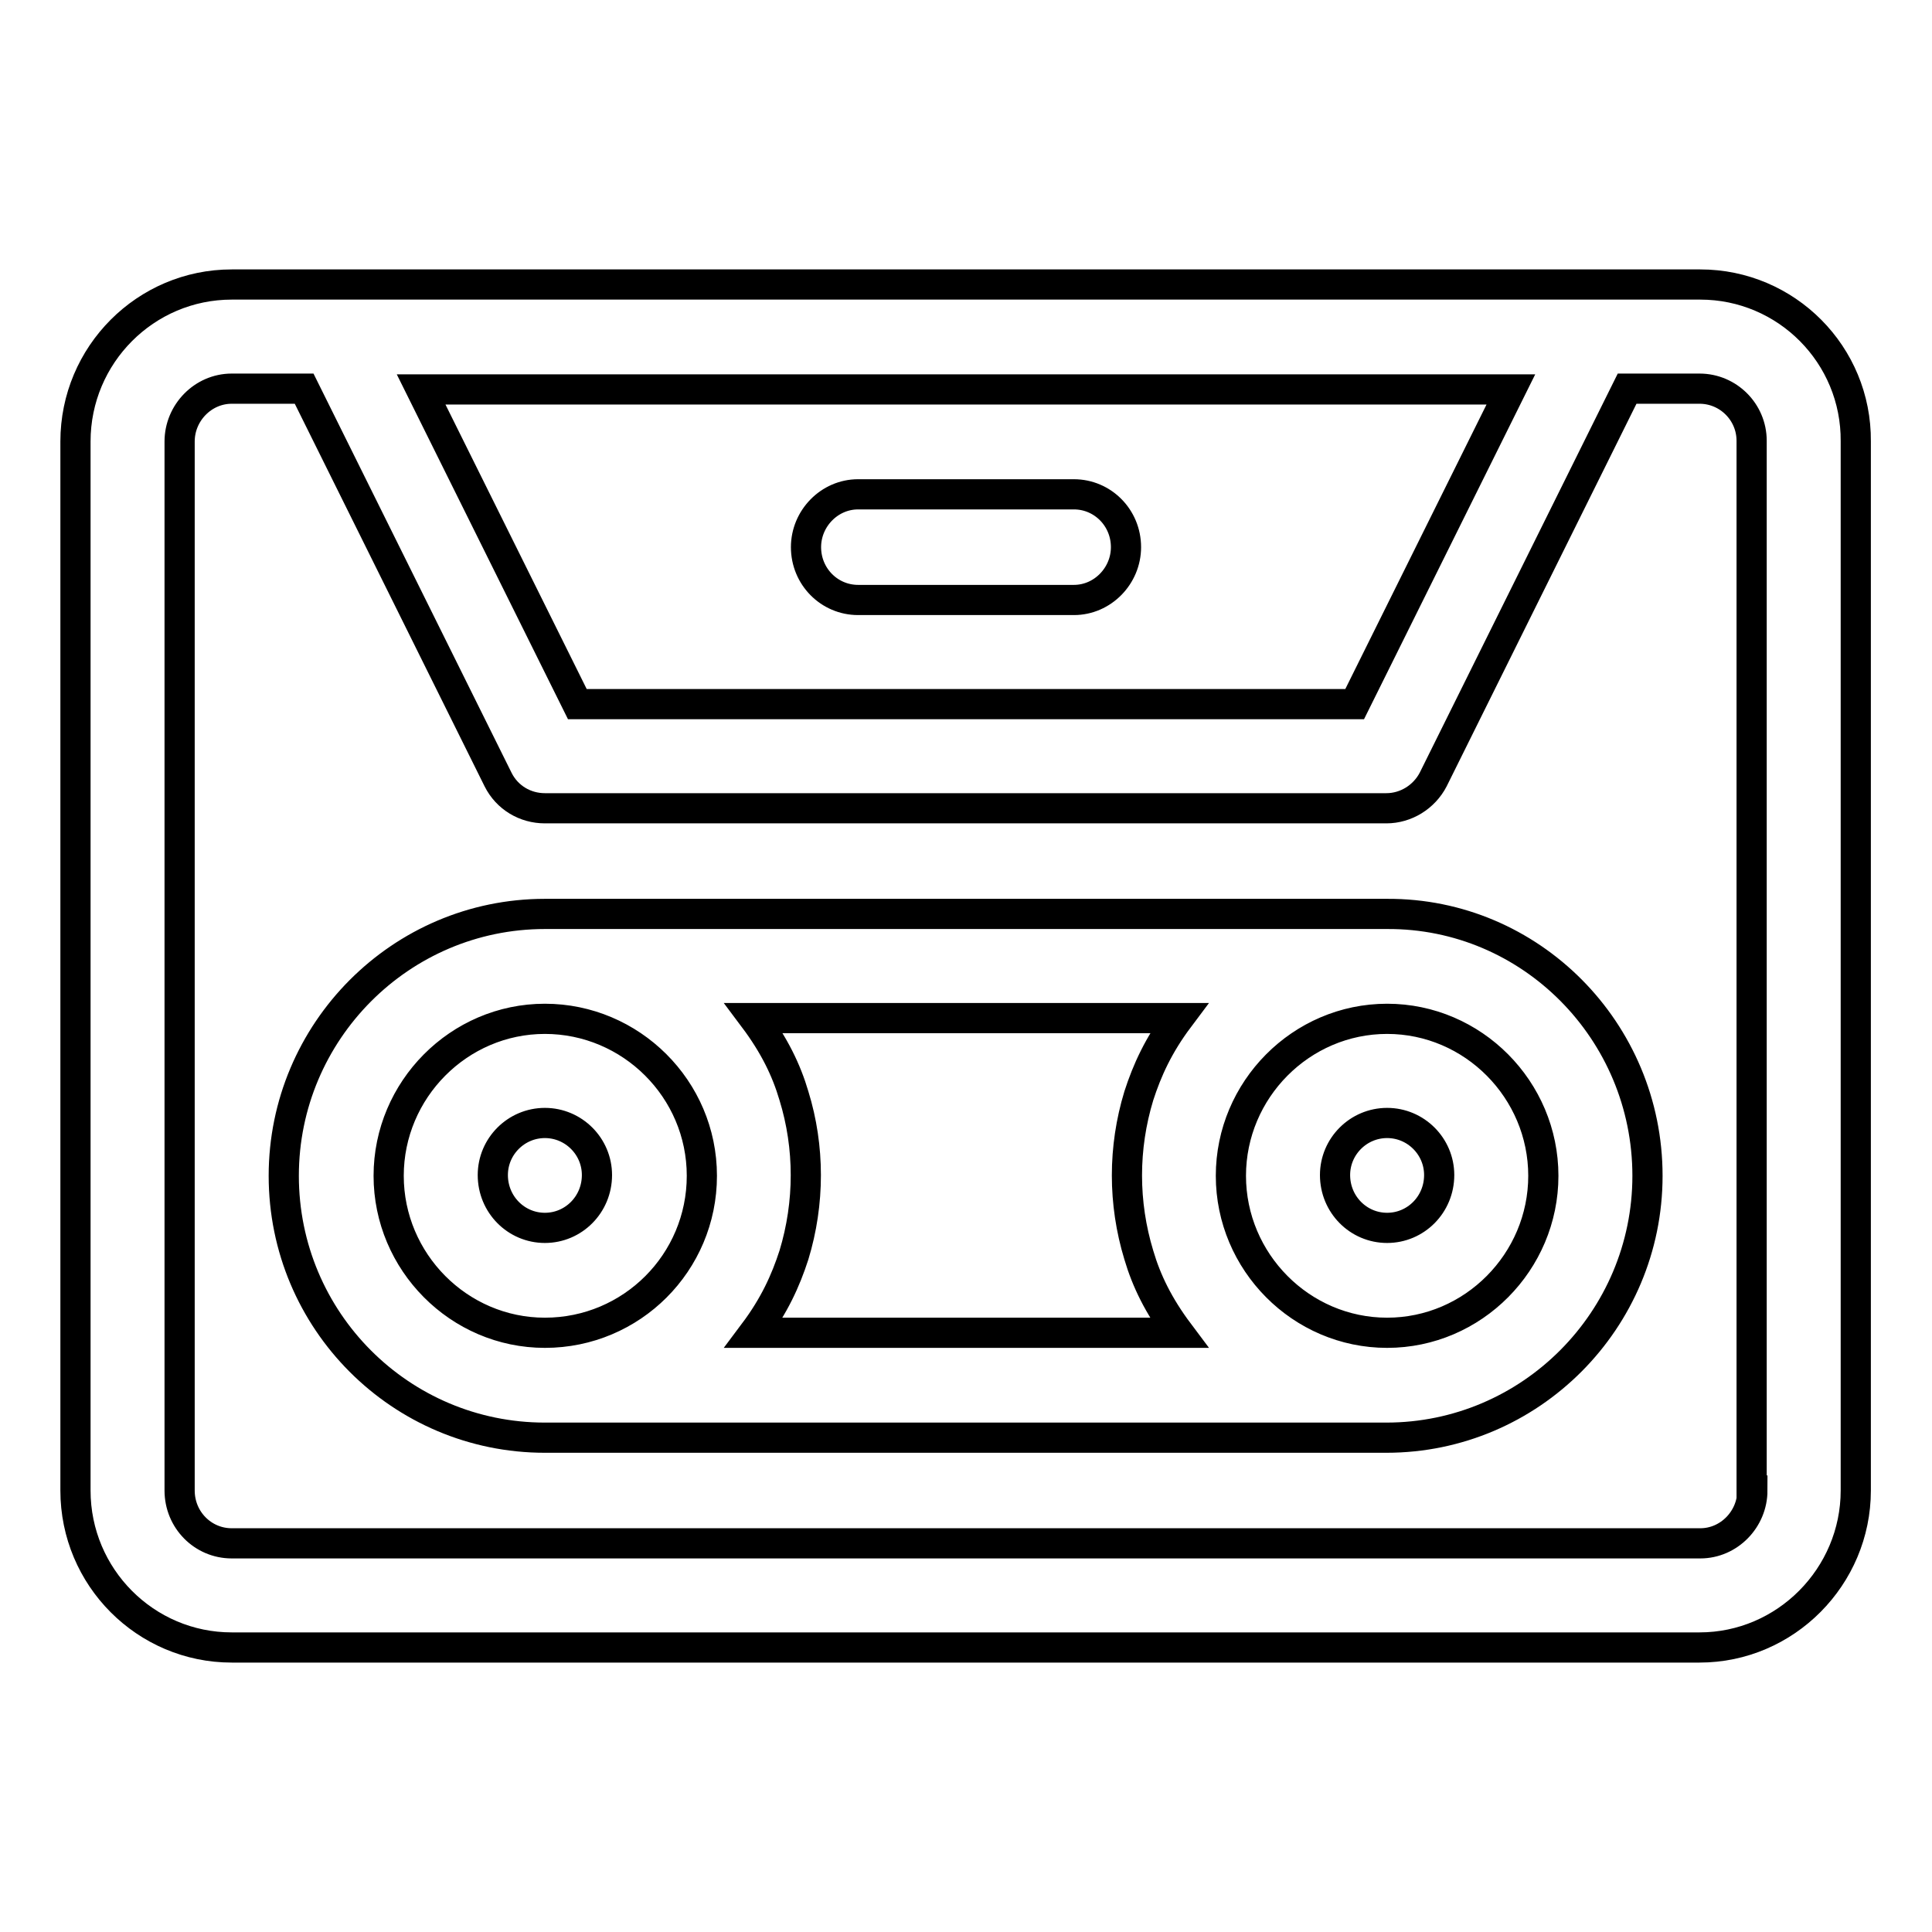 <?xml version="1.0" encoding="utf-8"?>
<!-- Svg Vector Icons : http://www.onlinewebfonts.com/icon -->
<!DOCTYPE svg PUBLIC "-//W3C//DTD SVG 1.1//EN" "http://www.w3.org/Graphics/SVG/1.1/DTD/svg11.dtd">
<svg version="1.1" xmlns="http://www.w3.org/2000/svg" xmlns:xlink="http://www.w3.org/1999/xlink" x="0px" y="0px" viewBox="0 0 256 256" enable-background="new 0 0 256 256" xml:space="preserve">
<g> <path stroke-width="4" fill-opacity="0" stroke="#000000"  d="M225.3,37.7H30.7C19.3,37.7,10,47,10,58.5v139c0,11.5,9.3,20.8,20.7,20.8h194.5c11.4,0,20.7-9.4,20.7-20.8 v-139C246,47,236.7,37.7,225.3,37.7z M200.2,51.6l-20.7,41.7h-103L55.8,51.6H200.2z M232.2,197.5c0,3.8-3.1,7-6.9,7H30.7 c-3.8,0-6.9-3.1-6.9-7v-139c0-3.8,3.1-7,6.9-7h9.6L66,103.3c1.2,2.4,3.6,3.8,6.2,3.8h111.5c2.6,0,5-1.5,6.2-3.8l25.7-51.8h9.6 c3.8,0,6.9,3.1,6.9,6.9V197.5L232.2,197.5z M183.8,121.1H72.2c-19.1,0-34.6,15.6-34.6,34.7c0,19.2,15.5,34.7,34.6,34.7h111.5 c19.1,0,34.6-15.6,34.6-34.7C218.3,136.6,202.8,121,183.8,121.1L183.8,121.1z M72.2,176.6c-11.4,0-20.7-9.4-20.7-20.8 s9.3-20.8,20.7-20.8S93,144.3,93,155.8S83.7,176.6,72.2,176.6z M99.9,176.6c2.7-3.6,4.2-6.9,5.3-10.3c2.1-6.9,2.1-14.3,0-21.1 c-1-3.4-2.6-6.7-5.3-10.3h56.3c-2.7,3.6-4.2,6.9-5.3,10.3c-2.1,6.9-2.1,14.2,0,21.1c1,3.4,2.6,6.7,5.3,10.3H99.9z M183.8,176.6 c-11.4,0-20.7-9.4-20.7-20.8s9.3-20.8,20.7-20.8s20.7,9.4,20.7,20.8S195.2,176.6,183.8,176.6z M183.8,162.7c3.8,0,6.9-3.1,6.9-7 c0-3.8-3.1-6.9-6.9-6.9c-3.8,0-6.9,3.1-6.9,6.9C176.9,159.6,180,162.7,183.8,162.7L183.8,162.7z M72.2,162.7c3.8,0,6.9-3.1,6.9-7 c0-3.8-3.1-6.9-6.9-6.9s-6.9,3.1-6.9,6.9C65.3,159.6,68.4,162.7,72.2,162.7L72.2,162.7z M142.3,65.5c3.8,0,6.9,3.1,6.9,7 c0,3.8-3.1,7-6.9,7h-28.6c-3.8,0-6.9-3.1-6.9-7c0-3.8,3.1-7,6.9-7H142.3z"/></g>
</svg>